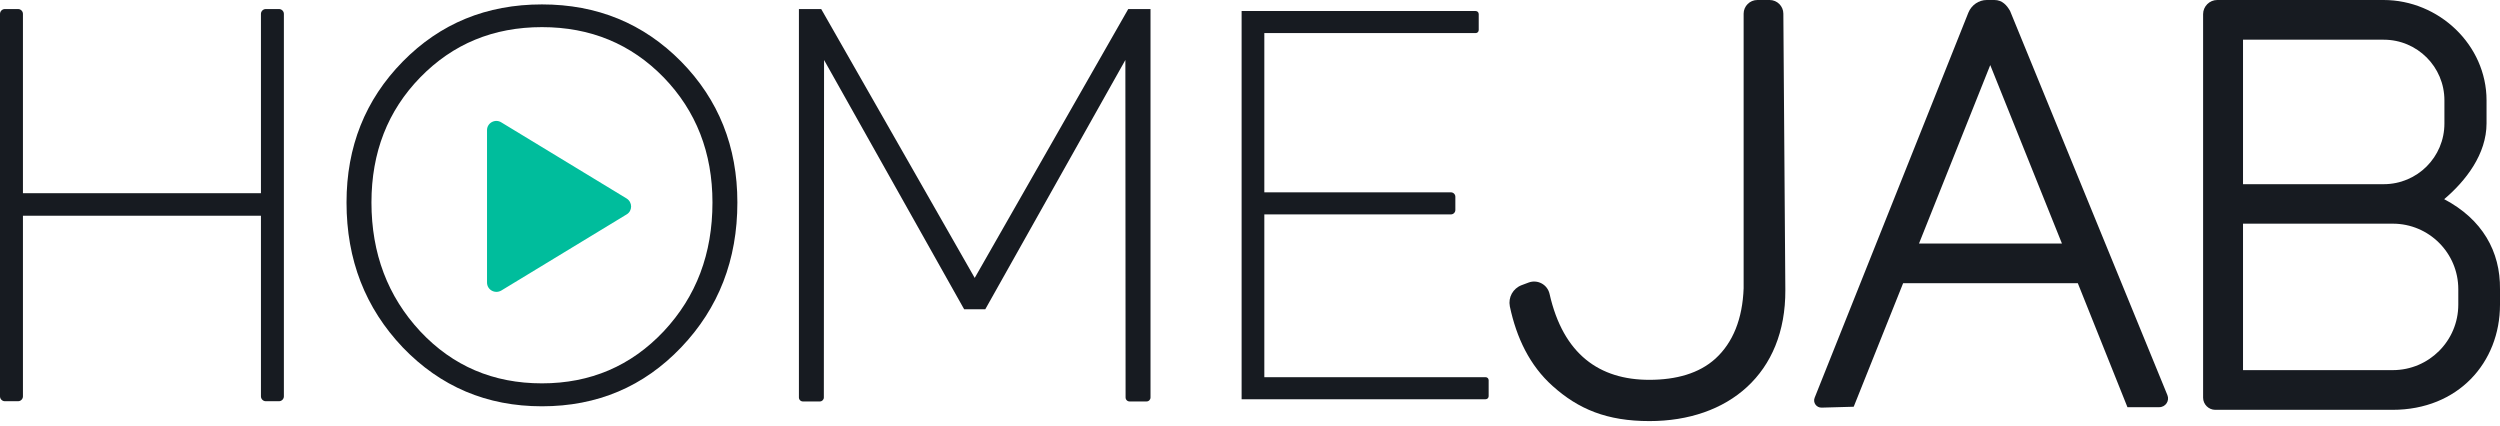 <svg width="141" height="24" viewBox="0 0 141 24" fill="none" xmlns="http://www.w3.org/2000/svg">
<path d="M0 22.355V0.784C0 0.634 0.124 0.51 0.274 0.51H1.02C1.169 0.51 1.294 0.634 1.294 0.784V10.898H14.717V0.784C14.717 0.634 14.841 0.51 14.991 0.51H15.737C15.886 0.51 16.011 0.634 16.011 0.784V22.355C16.011 22.505 15.886 22.629 15.737 22.629H14.991C14.841 22.629 14.717 22.505 14.717 22.355V12.167H1.294V22.355C1.294 22.505 1.169 22.629 1.02 22.629H0.274C0.124 22.629 0 22.505 0 22.355Z" fill="#171B21"/>
<path d="M19.544 11.42C19.544 8.273 20.601 5.623 22.716 3.471C24.831 1.319 27.444 0.249 30.566 0.249C33.676 0.249 36.289 1.319 38.416 3.471C40.531 5.623 41.588 8.273 41.588 11.42C41.588 14.655 40.531 17.379 38.416 19.594C36.301 21.808 33.689 22.915 30.566 22.915C27.456 22.915 24.844 21.808 22.716 19.594C20.601 17.367 19.544 14.655 19.544 11.42ZM20.95 11.42C20.95 14.294 21.87 16.72 23.699 18.686C25.54 20.651 27.829 21.621 30.566 21.621C33.303 21.621 35.592 20.639 37.433 18.686C39.274 16.72 40.183 14.306 40.183 11.42C40.183 8.609 39.262 6.257 37.433 4.367C35.592 2.476 33.303 1.53 30.566 1.53C27.829 1.53 25.54 2.476 23.699 4.367C21.87 6.245 20.95 8.596 20.95 11.42Z" fill="#171B21"/>
<path d="M63.633 0.51L54.974 15.675L46.316 0.51H45.059V22.418C45.059 22.542 45.159 22.642 45.283 22.642H46.241C46.365 22.642 46.465 22.542 46.465 22.418C46.465 20.514 46.477 6.73 46.477 3.384L54.377 17.441H55.571L63.471 3.384C63.471 6.73 63.483 20.514 63.483 22.418C63.483 22.542 63.583 22.642 63.707 22.642H64.665C64.79 22.642 64.889 22.542 64.889 22.418V0.51H63.633Z" fill="#171B21"/>
<path d="M70.027 22.53V0.622H83.226C83.326 0.622 83.4 0.697 83.4 0.796V1.692C83.4 1.791 83.326 1.866 83.226 1.866H71.308V10.848H81.833C81.97 10.848 82.082 10.96 82.082 11.097V11.843C82.082 11.98 81.97 12.092 81.833 12.092H71.308V21.273H83.786C83.886 21.273 83.96 21.348 83.96 21.447V22.343C83.96 22.442 83.886 22.517 83.786 22.517H70.027V22.53Z" fill="#171B21"/>
<path d="M27.468 7.34V15.936C27.468 16.347 27.916 16.596 28.277 16.384L35.343 12.092C35.679 11.893 35.679 11.408 35.343 11.196L28.277 6.904C27.929 6.681 27.468 6.929 27.468 7.34Z" fill="#00BD9C"/>
<path d="M93.029 23.749C90.628 23.749 89.024 23.077 87.568 21.771C86.274 20.614 85.528 19.046 85.155 17.28C85.055 16.77 85.329 16.272 85.814 16.085L86.212 15.936C86.71 15.75 87.269 16.036 87.394 16.571C88.165 19.992 90.218 21.422 93.017 21.422C94.535 21.422 95.829 21.062 96.749 20.228C97.744 19.32 98.279 17.976 98.341 16.26V0.771C98.341 0.348 98.69 0 99.113 0H99.809C100.232 0 100.581 0.348 100.581 0.771L100.693 16.359C100.718 21.074 97.471 23.749 93.029 23.749Z" fill="#171B21"/>
<path d="M122.24 22.281L113.37 0.622C113.195 0.311 112.934 0 112.486 0H112.051C111.603 0 111.192 0.286 111.018 0.709L102.347 22.43C102.235 22.704 102.447 23.002 102.745 22.99L104.549 22.94L107.336 15.973H117.189L119.988 22.965H121.779C122.14 22.965 122.376 22.604 122.24 22.281ZM108.232 13.734L112.25 3.67L116.293 13.734H108.232Z" fill="#171B21"/>
<path d="M137.852 11.234C139.071 10.201 140.241 8.696 140.241 6.954V5.66C140.241 2.538 137.554 0 134.431 0H125.051C124.616 0 124.255 0.361 124.255 0.796V10.375V12.615V22.43C124.255 22.803 124.566 23.114 124.939 23.114H134.941C138.636 23.114 141 20.452 141 17.18V16.309C141.024 14.182 140.004 12.366 137.852 11.234ZM126.506 2.239H134.443C136.334 2.239 137.865 3.769 137.865 5.66V6.967C137.865 8.858 136.334 10.388 134.443 10.388H126.506V2.239ZM138.648 17.18C138.648 19.22 136.994 20.875 134.954 20.875H126.506V12.615H134.443H134.954C136.994 12.615 138.648 14.269 138.648 16.309V17.18Z" fill="#171B21"/>
</svg>
